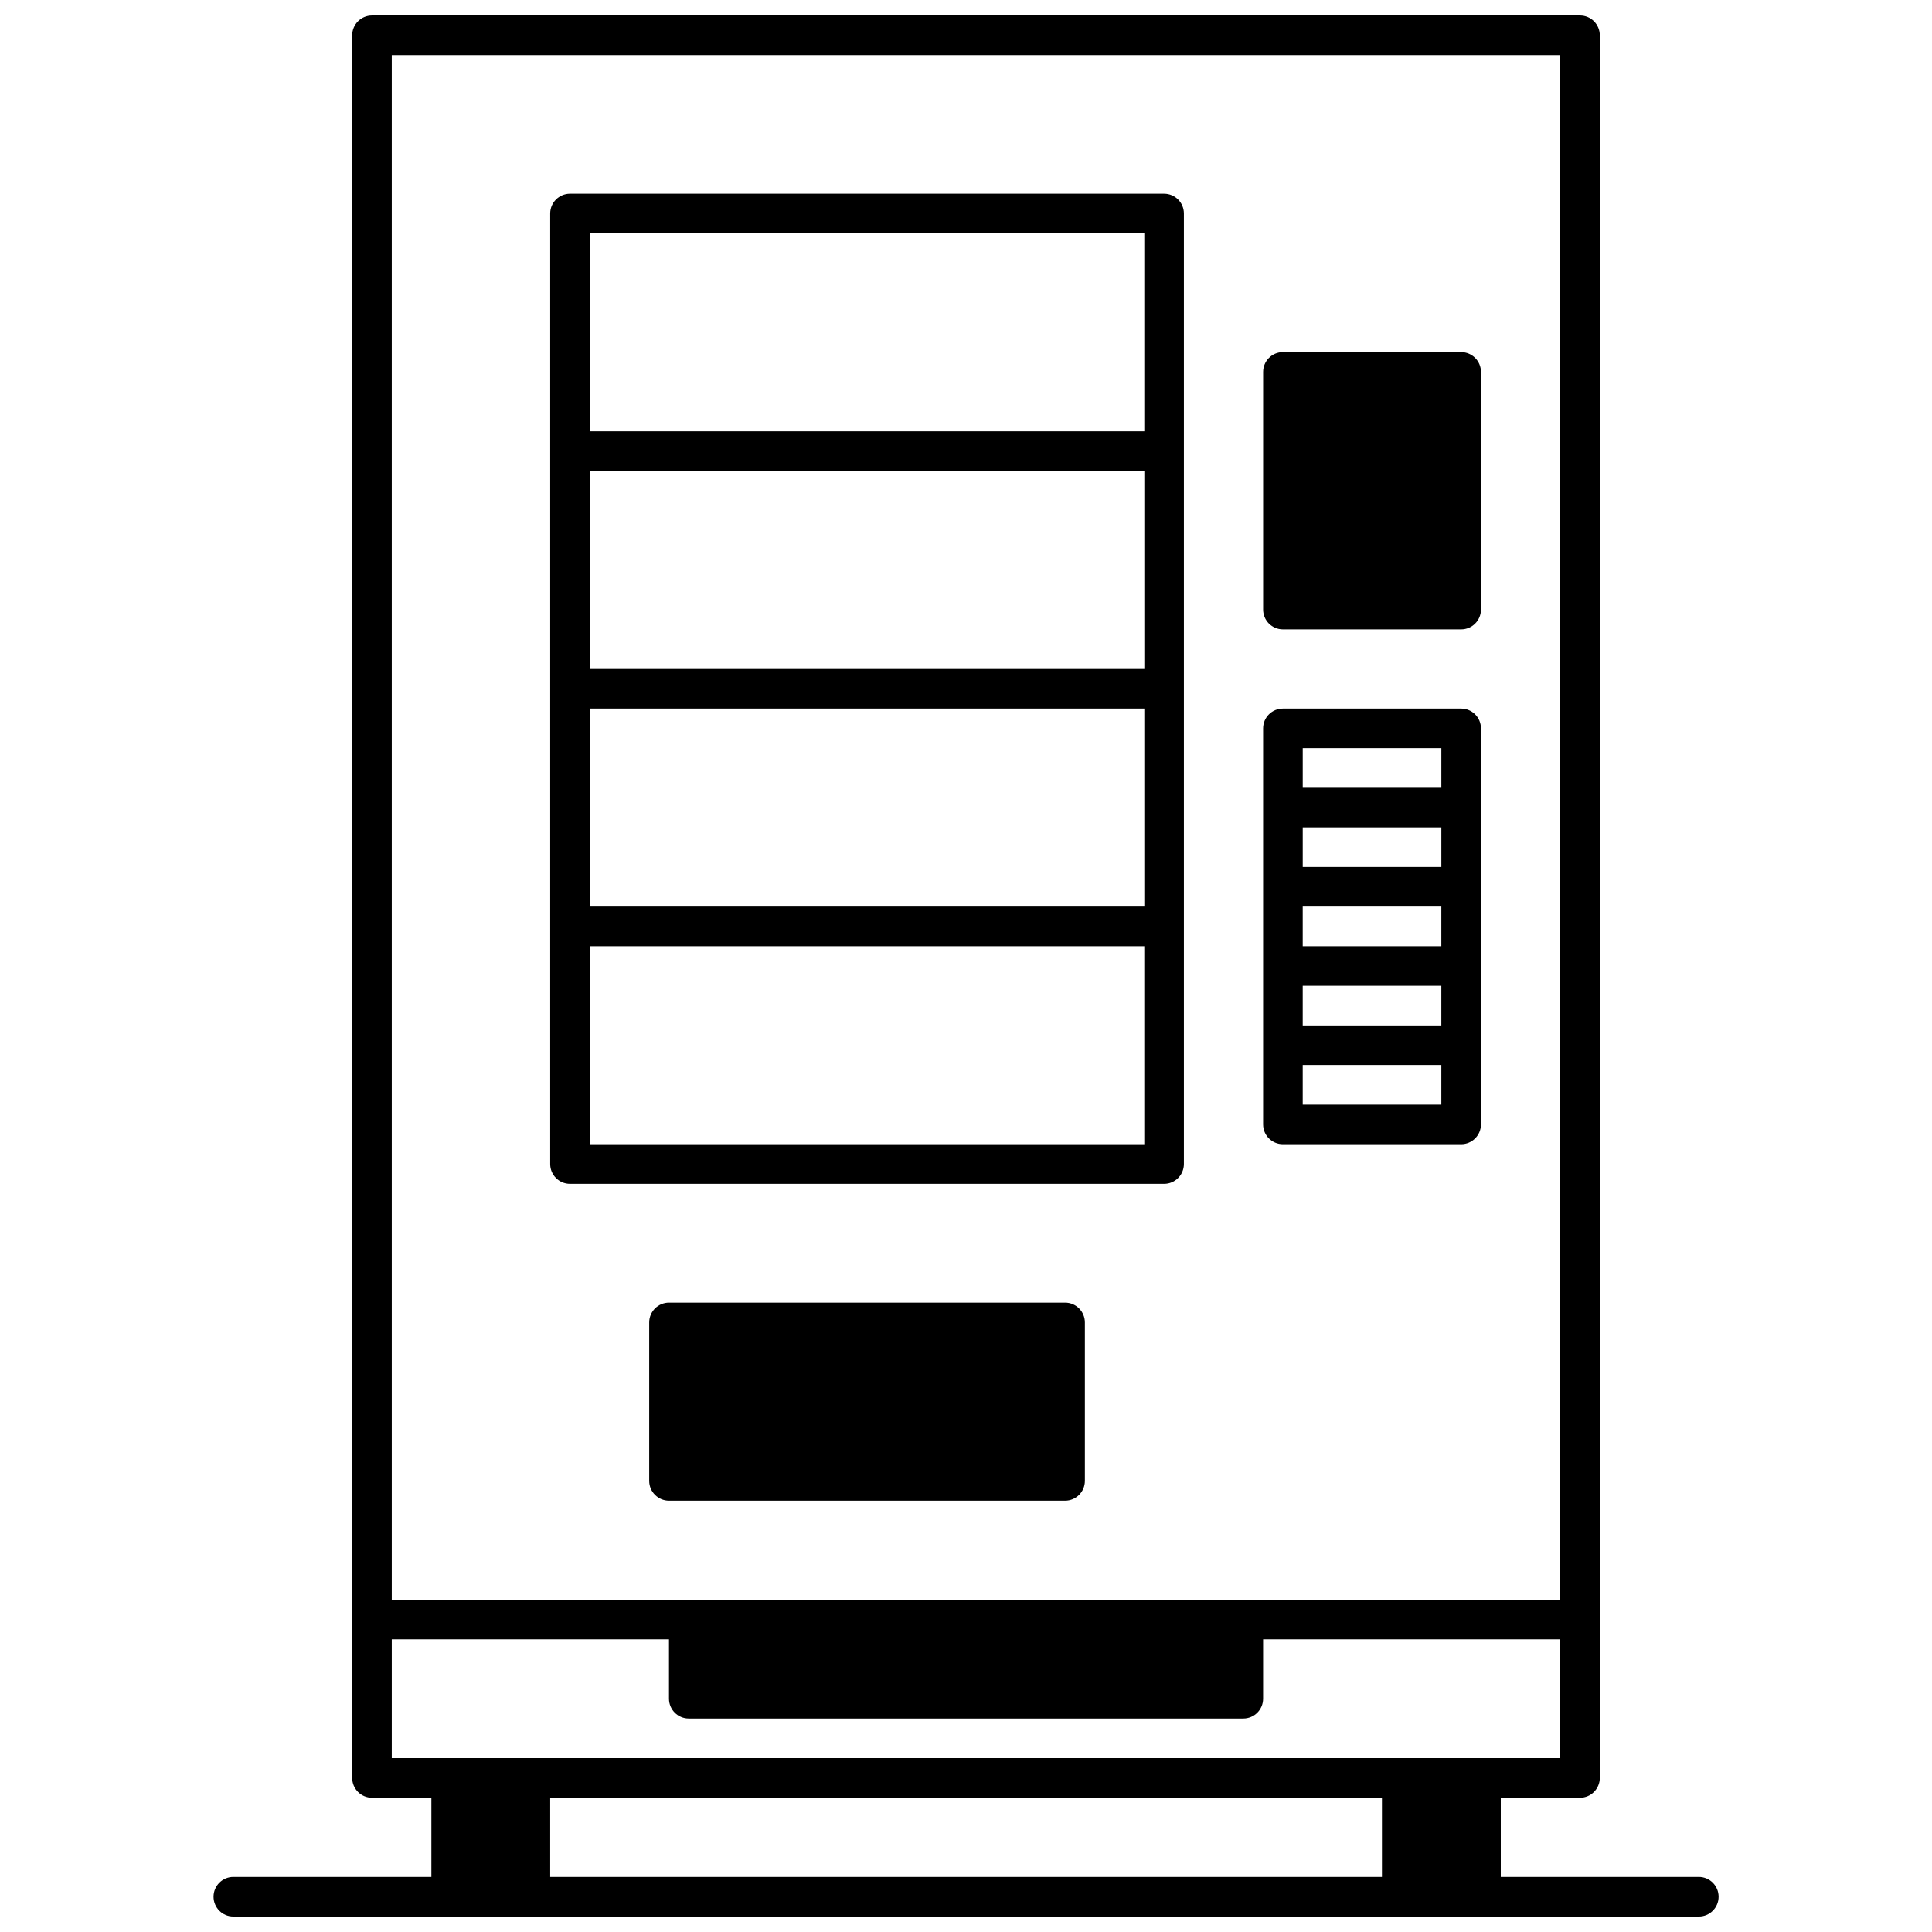 <?xml version="1.0" encoding="UTF-8"?>
<!-- Uploaded to: SVG Repo, www.svgrepo.com, Generator: SVG Repo Mixer Tools -->
<svg width="800px" height="800px" version="1.1" viewBox="144 144 512 512" xmlns="http://www.w3.org/2000/svg">
 <defs>
  <clipPath id="a">
   <path d="m200 148.09h400v503.81h-400z"/>
  </clipPath>
 </defs>
 <g clip-path="url(#a)">
  <path d="m258.32 620.42v20.992h-52.48c-2.898 0-5.25 2.348-5.25 5.246 0 2.898 2.352 5.25 5.25 5.25h388.36c2.894 0 5.246-2.352 5.246-5.25 0-2.898-2.352-5.246-5.246-5.246h-52.48v-20.992h20.992c2.894 0 5.246-2.352 5.246-5.25v-461.82c0-2.898-2.352-5.25-5.246-5.25h-320.13c-2.894 0-5.246 2.352-5.246 5.25v461.82c0 2.898 2.352 5.25 5.246 5.25zm31.488 0v20.992h220.42v-20.992zm-41.984-41.984v31.488h309.63v-31.488h-78.719v15.742c0 2.898-2.352 5.25-5.25 5.25h-146.95c-2.894 0-5.246-2.352-5.246-5.25v-15.742zm0-10.496v-409.35h309.63v409.35zm68.223-31.488c0 2.894 2.352 5.246 5.25 5.246h104.96c2.894 0 5.246-2.352 5.246-5.246v-41.984c0-2.898-2.352-5.25-5.246-5.25h-104.96c-2.898 0-5.25 2.352-5.25 5.25zm-26.238-83.969c0 2.894 2.352 5.246 5.246 5.246h157.44c2.898 0 5.25-2.352 5.25-5.246v-251.91c0-2.894-2.352-5.246-5.25-5.246h-157.44c-2.894 0-5.246 2.352-5.246 5.246zm157.44-57.73v52.48h-146.95v-52.48zm31.488 47.234c0 2.898 2.352 5.246 5.246 5.246h47.234c2.894 0 5.246-2.348 5.246-5.246v-104.96c0-2.898-2.352-5.246-5.246-5.246h-47.234c-2.894 0-5.246 2.348-5.246 5.246zm47.23-15.746v10.496h-36.734v-10.496zm-36.734-20.992v10.496h36.734v-10.496zm36.734-20.992h-36.734v10.496h36.734zm-225.66-52.477v52.477h146.95v-52.477zm188.93 31.488v10.496h36.734v-10.496zm36.734-10.496h-36.734v-10.496h36.734zm-225.66-83.969v52.48h146.95v-52.48zm178.43 36.734c0 2.898 2.352 5.25 5.246 5.25h47.234c2.894 0 5.246-2.352 5.246-5.25v-62.977c0-2.894-2.352-5.246-5.246-5.246h-47.234c-2.894 0-5.246 2.352-5.246 5.246zm-31.488-47.23h-146.95v-52.48h146.95z" fill-rule="evenodd"/>
 </g>
</svg>